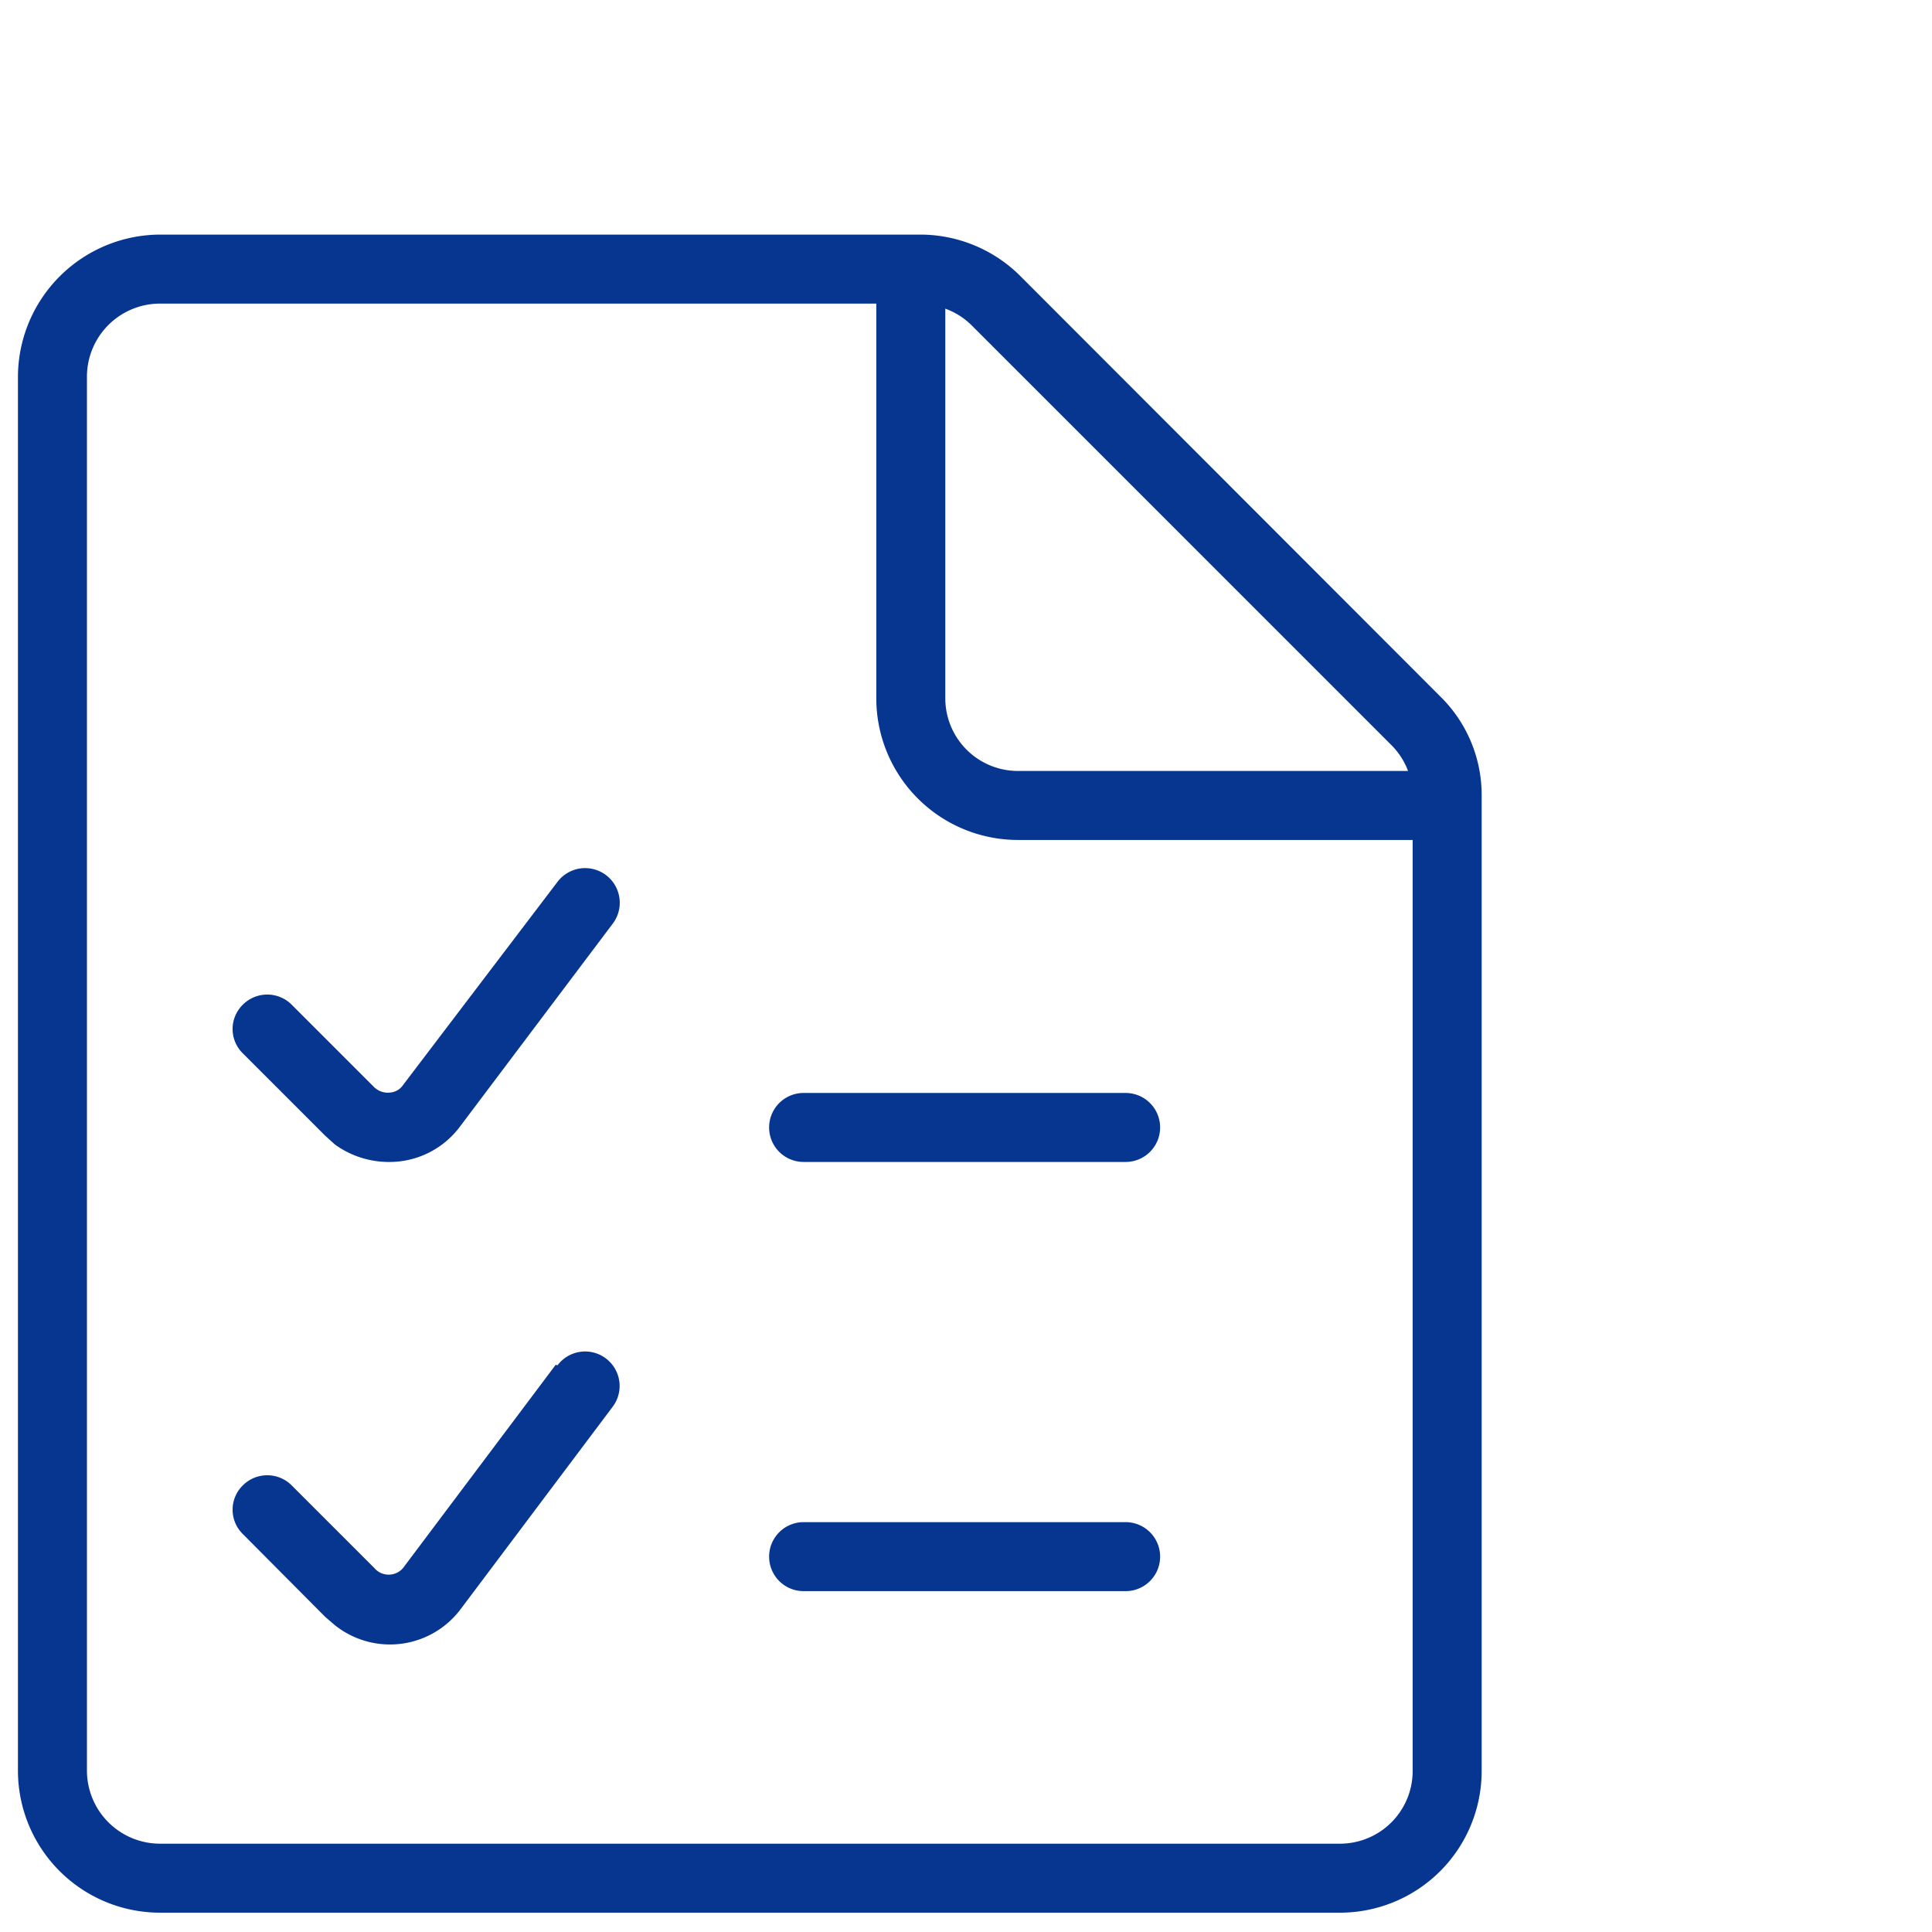 <?xml version="1.0" encoding="UTF-8"?> <svg xmlns="http://www.w3.org/2000/svg" id="Layer_1" data-name="Layer 1" viewBox="0 0 42 42"><defs><style>.cls-1{fill:#073690;}</style></defs><path class="cls-1" d="M29.13,41.58a3.08,3.08,0,0,0,3.08-3.08V17.31a3,3,0,0,0-.9-2.17L22.18,6A3.08,3.08,0,0,0,20,5.1H3.48A3.1,3.1,0,0,0,.39,8.19V38.5a3.09,3.09,0,0,0,3.09,3.08ZM30.25,16.2a1.58,1.58,0,0,1,.36.56H22.13a1.58,1.58,0,0,1-1.58-1.58V6.71a1.57,1.57,0,0,1,.57.36ZM1.89,38.5V8.19A1.59,1.59,0,0,1,3.48,6.6H19.05v8.58a3.08,3.08,0,0,0,3.08,3.08h8.58V38.5a1.58,1.58,0,0,1-1.58,1.58H3.48A1.59,1.59,0,0,1,1.89,38.5Z"></path><path class="cls-1" d="M7.07,24.69l.21.19a2,2,0,0,0,1.15.38A1.91,1.91,0,0,0,10,24.49l3.32-4.41a.75.75,0,1,0-1.2-.91L8.76,23.59a.37.37,0,0,1-.27.16.43.43,0,0,1-.35-.11l-1.8-1.8a.75.75,0,0,0-1.06,0,.74.74,0,0,0,0,1.06Z"></path><path class="cls-1" d="M12.08,29.67,8.76,34.09a.41.41,0,0,1-.62,0l-1.8-1.8a.75.75,0,0,0-1.06,0,.74.74,0,0,0,0,1.06l1.79,1.8.21.18A1.92,1.92,0,0,0,10,35l3.32-4.42a.75.75,0,1,0-1.2-.9Z"></path><path class="cls-1" d="M17.47,25.26h7a.75.75,0,0,0,0-1.5h-7a.75.75,0,0,0,0,1.5Z"></path><path class="cls-1" d="M17.47,34.59h7a.75.75,0,0,0,0-1.5h-7a.75.75,0,0,0,0,1.5Z"></path></svg> 